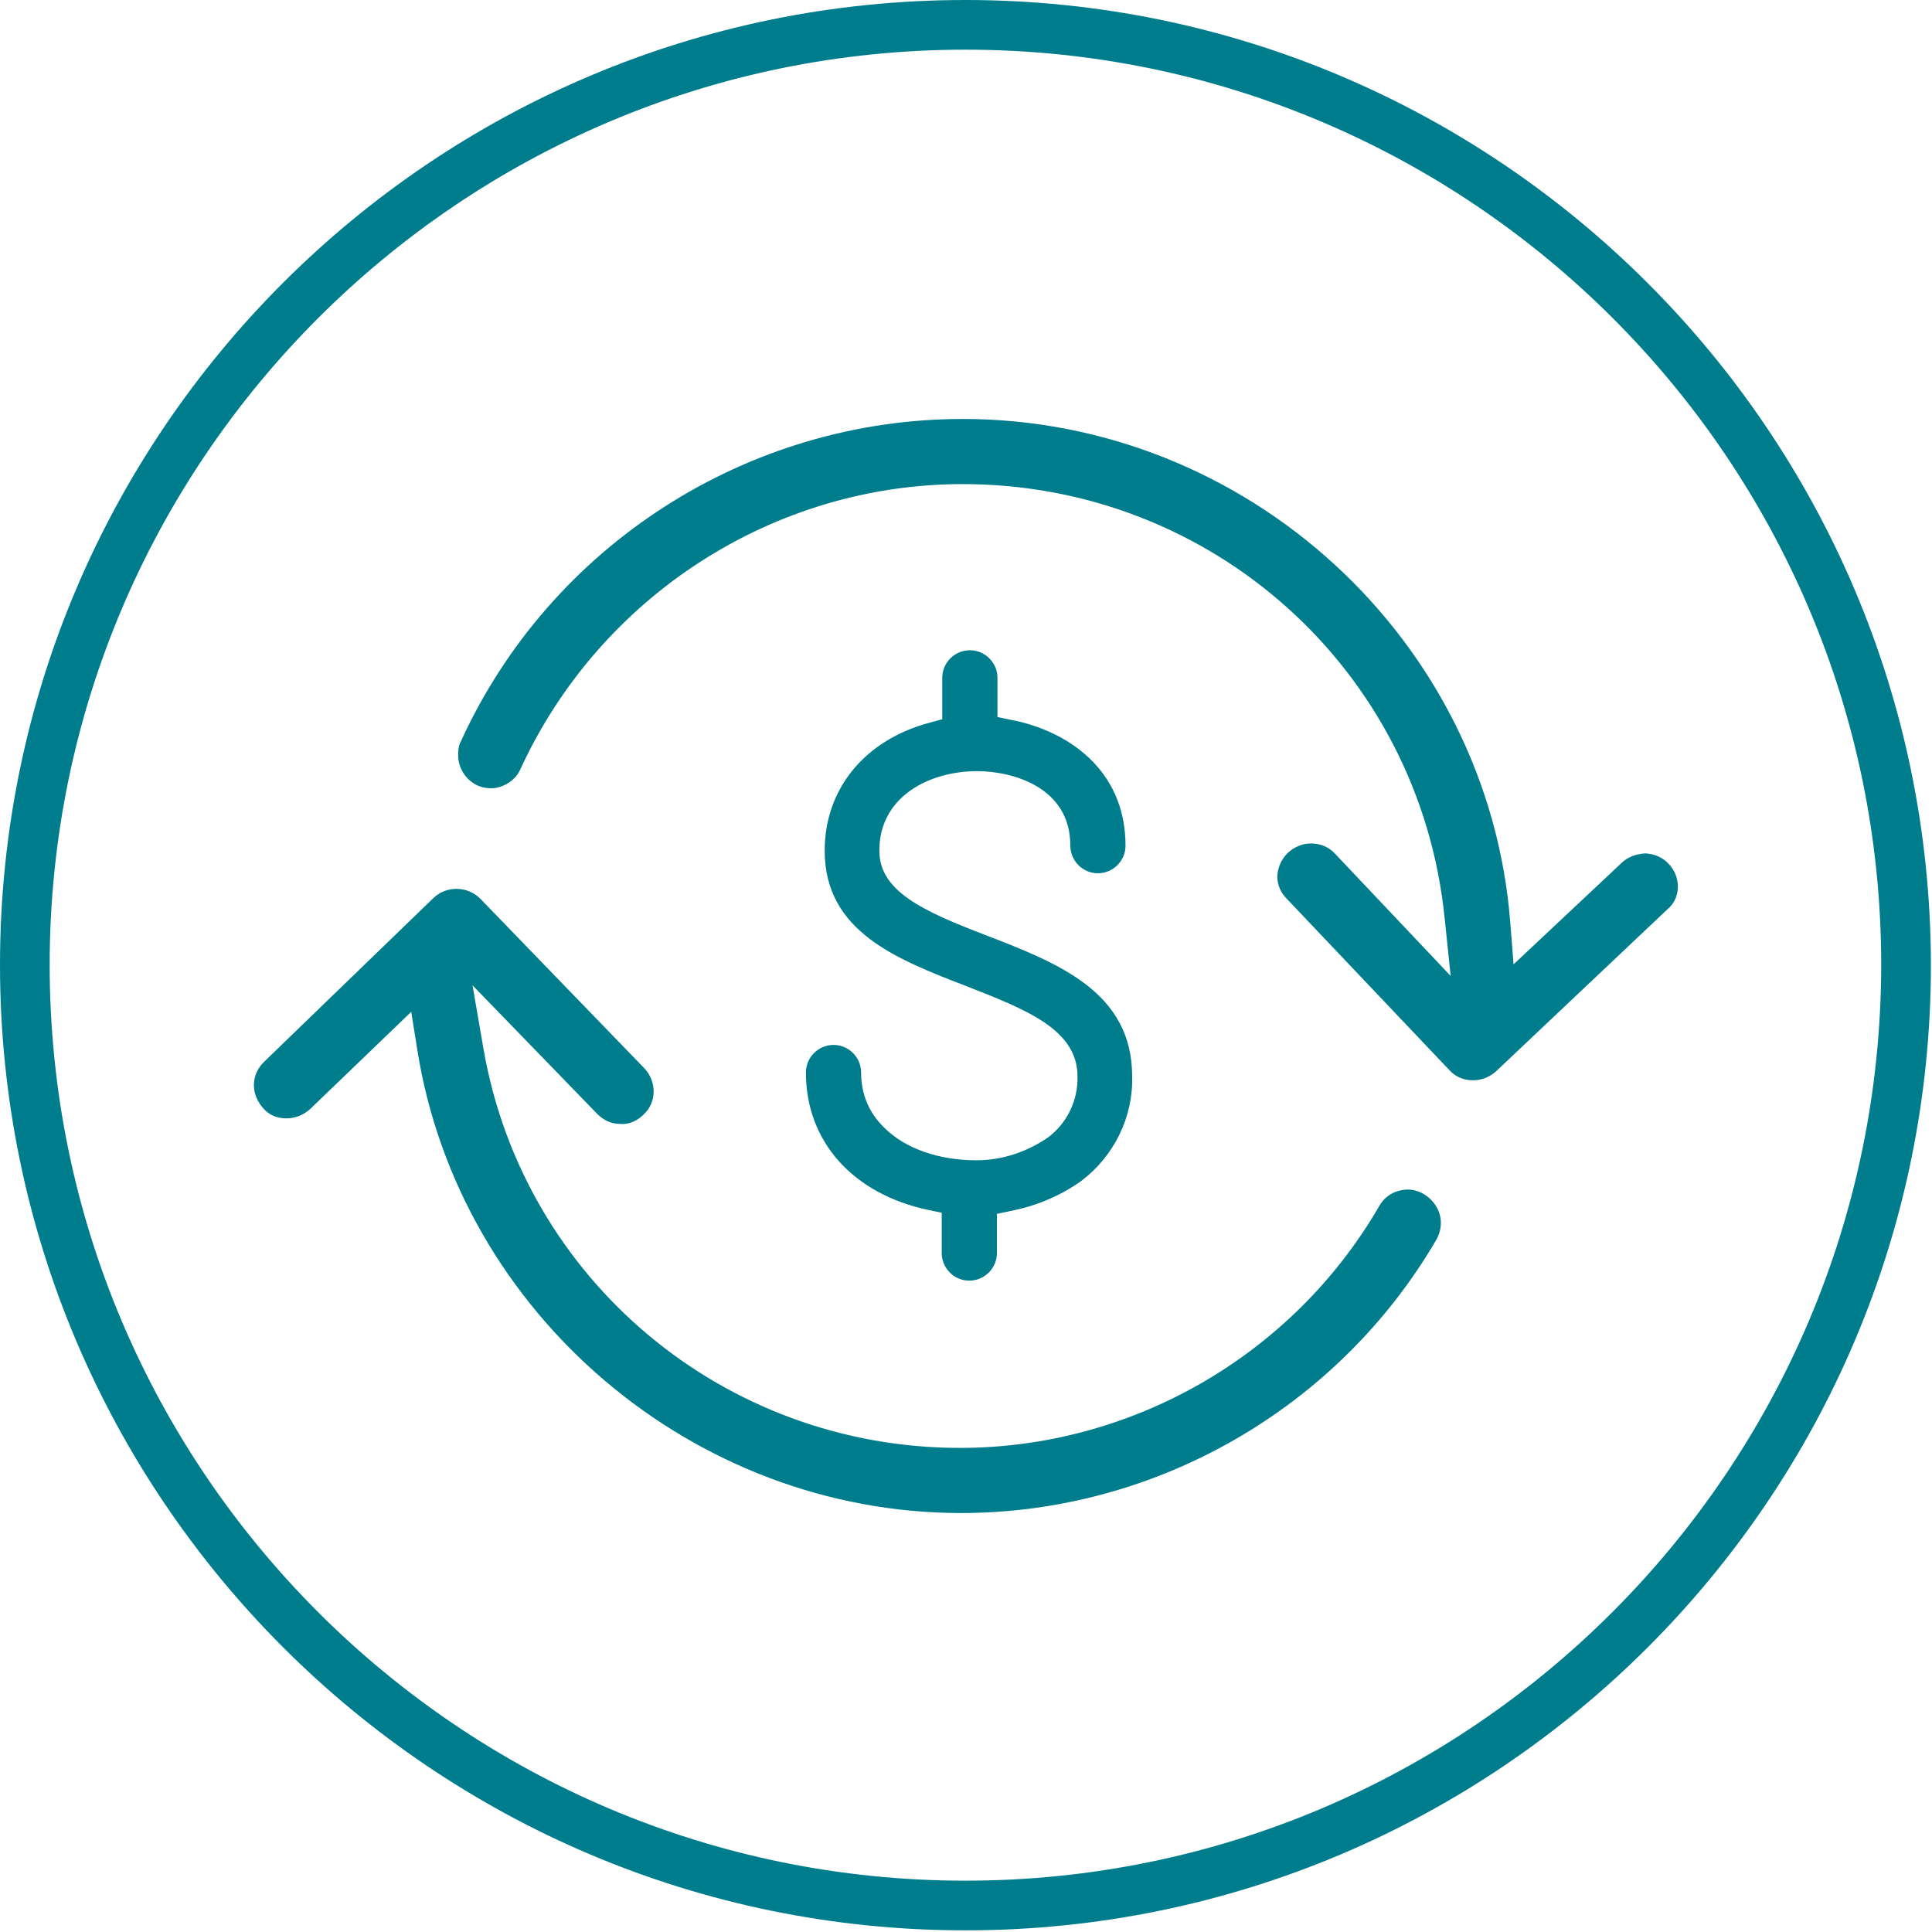 <svg width="90" height="90" viewBox="0 0 90 90" fill="none" xmlns="http://www.w3.org/2000/svg">
<path d="M48.806 52.997C47.829 53.666 46.672 54.051 45.489 54.051C43.74 54.051 42.172 53.511 41.194 52.534C40.474 51.84 40.114 50.966 40.114 49.963C40.114 49.269 39.549 48.677 38.829 48.677C38.134 48.677 37.543 49.243 37.543 49.963C37.543 53.177 39.729 55.62 43.252 56.366L43.869 56.494V58.371C43.869 59.066 44.434 59.657 45.154 59.657C45.849 59.657 46.44 59.091 46.44 58.371V56.546L47.057 56.417C48.24 56.186 49.371 55.723 50.349 55.029C51.892 53.871 52.791 52.046 52.74 50.143C52.74 46.209 49.294 44.871 45.977 43.586C42.943 42.429 40.963 41.503 40.963 39.626C40.963 37.08 43.329 35.923 45.514 35.923C47.134 35.923 49.86 36.643 49.86 39.394C49.86 40.089 50.426 40.68 51.146 40.68C51.84 40.68 52.431 40.114 52.431 39.394C52.431 35.82 49.68 34.02 47.083 33.531L46.466 33.403V31.577C46.466 30.883 45.9 30.291 45.18 30.291C44.486 30.291 43.894 30.857 43.894 31.577V33.506L43.329 33.66C40.294 34.457 38.417 36.746 38.417 39.626C38.417 43.406 41.786 44.691 45.051 45.951C47.803 47.031 50.194 47.957 50.194 50.143C50.22 51.274 49.706 52.329 48.806 52.997Z" fill="#007D8C"/>
<path d="M77.734 40.243C77.451 39.934 77.066 39.78 76.654 39.754C76.191 39.78 75.831 39.934 75.574 40.166L70.508 44.923L70.354 42.969C69.326 29.829 58.114 19.517 44.846 19.517C34.817 19.517 25.637 25.406 21.471 34.534C21.369 34.714 21.343 34.894 21.343 35.177C21.343 35.794 21.703 36.334 22.243 36.591C22.603 36.746 23.04 36.771 23.4 36.617C23.786 36.463 24.094 36.18 24.248 35.82C27.951 27.771 36.026 22.551 44.846 22.551C56.468 22.551 66.111 31.217 67.294 42.737L67.577 45.463L62.177 39.754C61.894 39.446 61.483 39.291 61.071 39.291C60.686 39.291 60.3 39.446 59.991 39.729C59.683 40.037 59.503 40.449 59.503 40.86C59.503 41.194 59.657 41.58 59.914 41.837L67.526 49.86C67.808 50.169 68.194 50.323 68.606 50.323H68.631C69.017 50.323 69.403 50.169 69.686 49.911L77.683 42.351C78.3 41.837 78.326 40.86 77.734 40.243Z" fill="#007D8C"/>
<path d="M66.317 55.62C65.957 55.414 65.572 55.363 65.186 55.466C64.774 55.569 64.44 55.826 64.234 56.211C60.197 63.154 52.714 67.449 44.717 67.449C33.737 67.449 24.403 59.631 22.526 48.883L22.012 45.9L27.823 51.891C28.106 52.174 28.466 52.354 28.852 52.354C29.366 52.406 29.752 52.149 29.983 51.917C30.6 51.351 30.6 50.374 30.009 49.757L22.372 41.863C21.78 41.271 20.803 41.246 20.186 41.837L12.291 49.474C11.983 49.783 11.829 50.143 11.829 50.554C11.829 50.94 11.983 51.326 12.291 51.66C12.549 51.943 12.909 52.097 13.32 52.097H13.346C13.757 52.097 14.143 51.943 14.451 51.66L19.157 47.134L19.44 48.909C21.394 61.2 32.297 70.483 44.769 70.483C53.846 70.483 62.331 65.597 66.909 57.754C67.346 56.983 67.089 56.083 66.317 55.62Z" fill="#007D8C"/>
<path d="M44.974 0C20.16 0 0 20.16 0 44.949C0 69.737 20.16 89.923 44.974 89.923C69.763 89.923 89.949 69.763 89.949 44.949C89.923 20.16 69.763 0 44.974 0ZM44.974 87.609C21.446 87.609 2.314 68.477 2.314 44.949C2.314 21.446 21.446 2.314 44.974 2.314C68.503 2.314 87.634 21.446 87.634 44.949C87.609 68.477 68.477 87.609 44.974 87.609Z" fill="#007D8C"/>
</svg>
